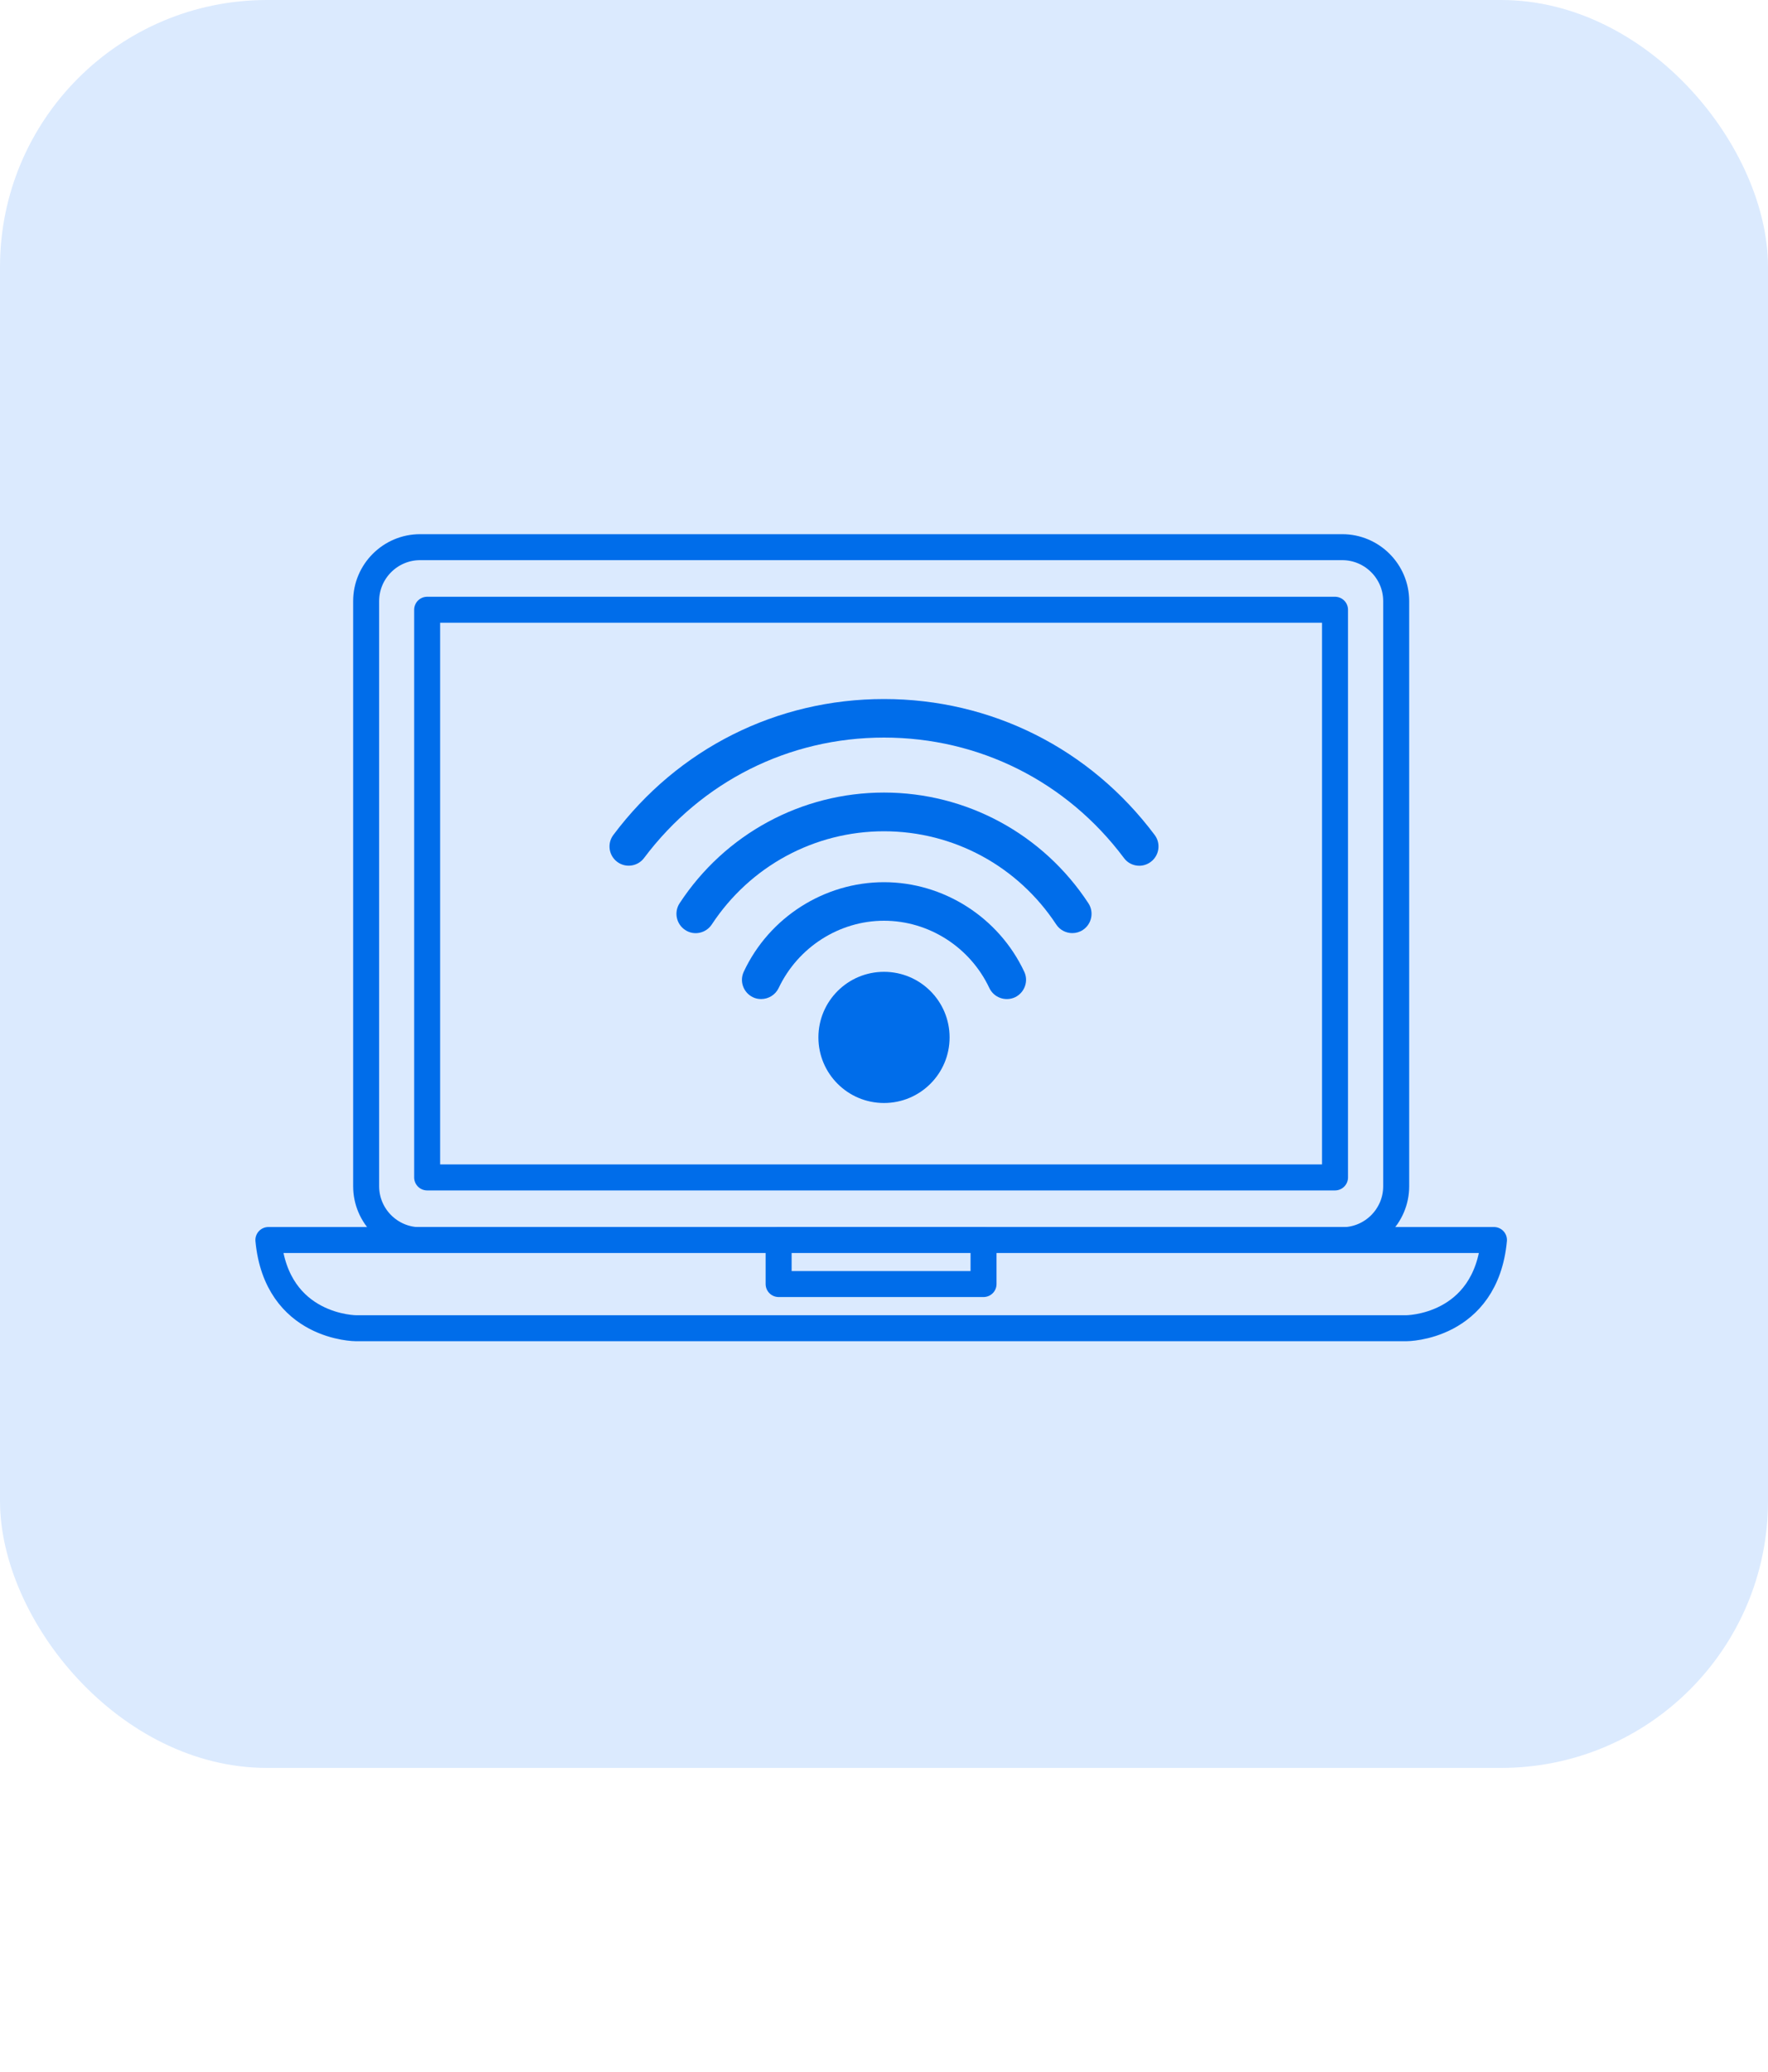 <?xml version="1.0" encoding="UTF-8"?>
<svg id="Layer_2" data-name="Layer 2" xmlns="http://www.w3.org/2000/svg" viewBox="0 0 100 117.19">
  <defs>
    <style>
      .cls-1 {
        letter-spacing: 0em;
      }

      .cls-2 {
        stroke-linecap: round;
        stroke-linejoin: round;
      }

      .cls-2, .cls-3 {
        stroke: #006dea;
        stroke-width: 1.47px;
      }

      .cls-2, .cls-3, .cls-4 {
        fill: #dbeafe;
      }

      .cls-5 {
        font-family: MyriadPro-Regular, 'Myriad Pro';
        font-size: 10px;
      }

      .cls-3 {
        stroke-miterlimit: 10;
      }

      .cls-6 {
        letter-spacing: 0em;
      }

      .cls-7 {
        fill: #006dea;
      }

      .cls-8 {
        letter-spacing: .03em;
      }
    </style>
  </defs>
  <g id="Layer_6" data-name="Layer 6">
    <rect class="cls-4" width="100" height="100" rx="15.1" ry="15.1"/>
    <g>
      <path class="cls-3" d="M23.76,30.95h52.16c1.68,0,3.05,1.37,3.05,3.05v33.1c0,1.68-1.37,3.05-3.05,3.05H23.76c-1.68,0-3.05-1.37-3.05-3.05v-33.1c0-1.68,1.37-3.05,3.05-3.05Z"/>
      <rect class="cls-2" x="24.16" y="34.49" width="51.35" height="32.11"/>
    </g>
    <path class="cls-2" d="M20.13,75.13h59.41s4.49,0,4.96-4.99H15.18c.47,4.99,4.96,4.99,4.96,4.99Z"/>
    <rect class="cls-2" x="44.04" y="70.14" width="11.59" height="2.49"/>
    <g>
      <path class="cls-7" d="M53.71,58.68c0,2.05-1.66,3.71-3.71,3.71s-3.71-1.66-3.71-3.71,1.66-3.71,3.71-3.71,3.71,1.66,3.71,3.71Z"/>
      <path class="cls-7" d="M64.44,48.97c-.33,0-.66-.15-.87-.44-3.24-4.33-8.19-6.81-13.57-6.81s-10.32,2.48-13.57,6.81c-.36.48-1.04.58-1.52.22-.48-.36-.58-1.04-.22-1.52,3.66-4.89,9.24-7.69,15.31-7.69s11.65,2.8,15.31,7.69c.36.48.26,1.16-.22,1.52-.2.15-.43.22-.65.22Z"/>
      <path class="cls-7" d="M60.65,52.78c-.35,0-.7-.17-.91-.49-2.17-3.3-5.81-5.27-9.74-5.27s-7.57,1.97-9.74,5.27c-.33.5-1.01.65-1.51.31-.5-.33-.64-1.01-.31-1.51,2.57-3.92,6.9-6.26,11.56-6.26s8.99,2.34,11.56,6.26c.33.5.19,1.18-.31,1.51-.18.12-.39.18-.6.18Z"/>
      <path class="cls-7" d="M43.05,56.51c-.16,0-.31-.03-.46-.1-.54-.26-.78-.9-.52-1.45,1.44-3.08,4.56-5.06,7.93-5.06s6.49,1.99,7.93,5.06c.26.54.02,1.19-.52,1.45-.55.25-1.19.02-1.45-.52-1.09-2.32-3.43-3.81-5.96-3.81s-4.87,1.5-5.96,3.81c-.19.39-.58.62-.99.62Z"/>
    </g>
  </g>
</svg>
